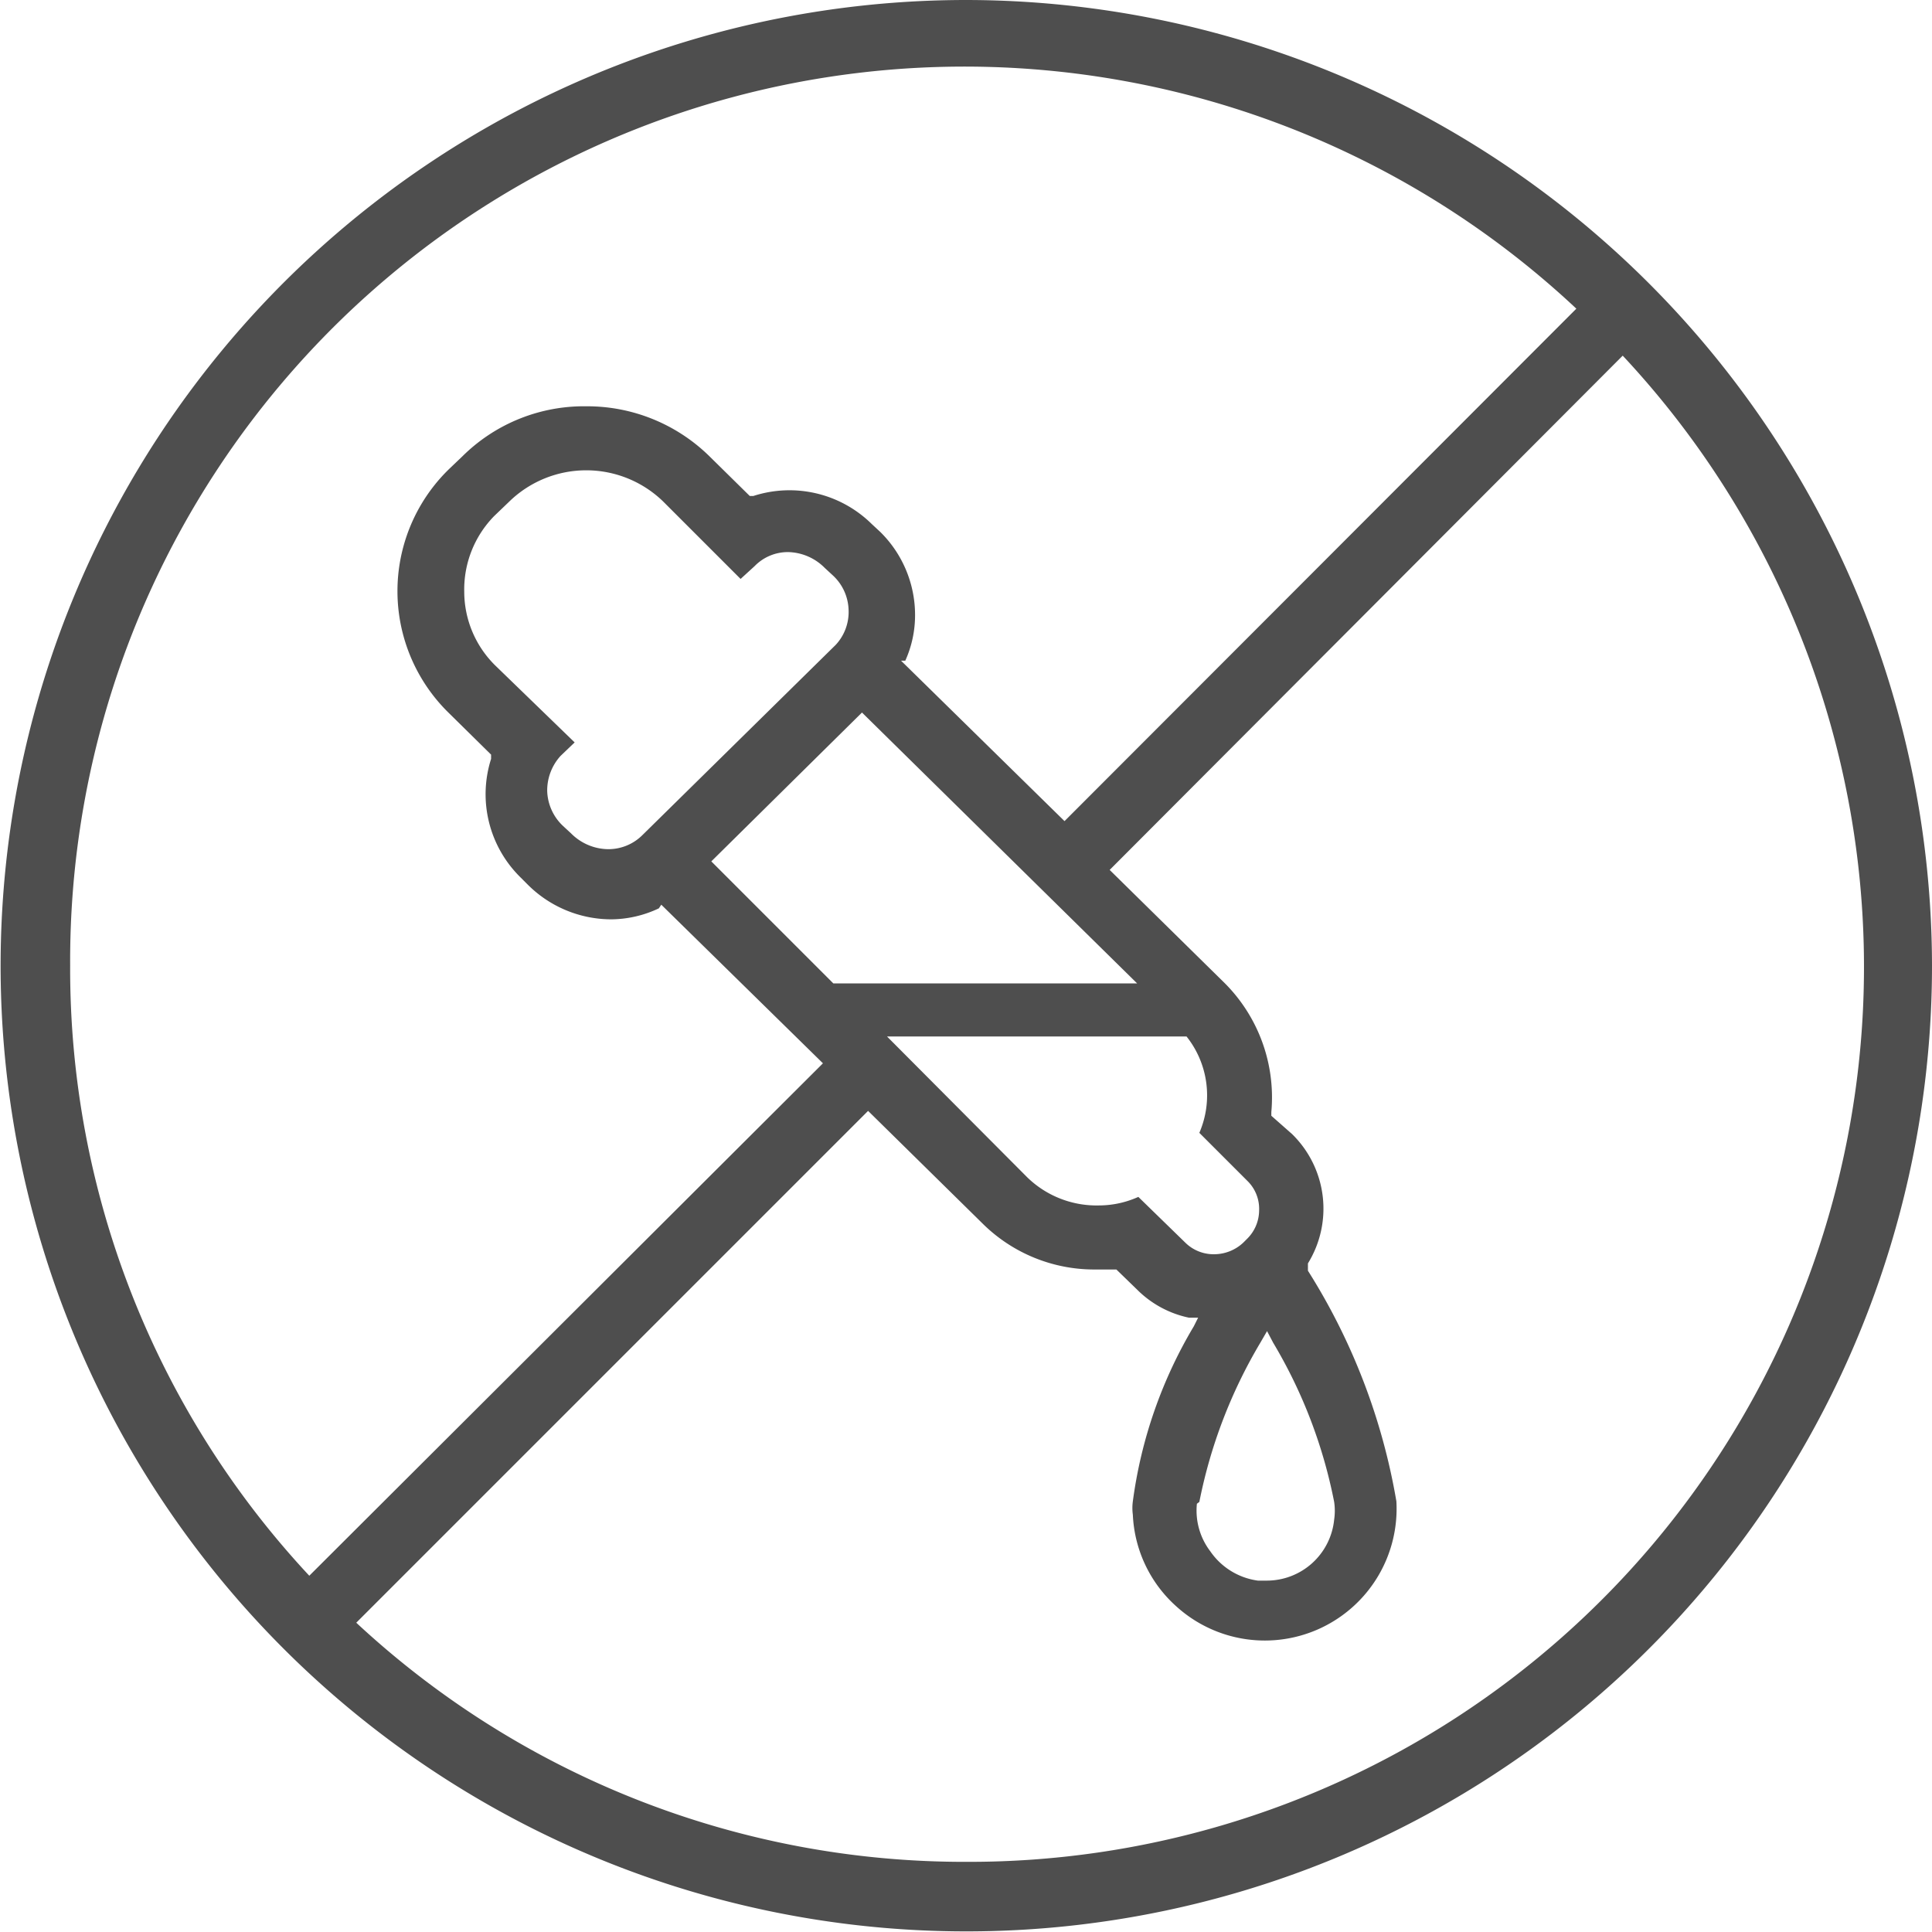 <svg id="Layer_1" data-name="Layer 1" xmlns="http://www.w3.org/2000/svg" width="31.67" height="31.67" viewBox="0 0 31.67 31.67"><defs><style>.cls-1{fill:#4e4e4e;}</style></defs><path class="cls-1" d="M16,.17A15.83,15.83,0,1,0,31.83,16,15.85,15.85,0,0,0,16,.17ZM1.31,16A14.66,14.66,0,0,1,26,5.23l-8.39,8.4L14.93,11,15,11a1.81,1.81,0,0,0,.16-.75,1.91,1.91,0,0,0-.57-1.36l-.14-.13a1.92,1.92,0,0,0-1.94-.46l-.06,0-.66-.65a2.86,2.86,0,0,0-2-.82H9.69a2.83,2.83,0,0,0-1.95.82l-.22.21a2.79,2.79,0,0,0,0,4l.69.68,0,.07a1.91,1.91,0,0,0,.48,1.94l.13.13a1.94,1.94,0,0,0,1.36.56h0a1.85,1.85,0,0,0,.78-.18L11,15l2.65,2.6L5.23,26A14.58,14.58,0,0,1,1.31,16Zm19.3,3.53a.64.64,0,0,1,.19.48.66.66,0,0,1-.19.46l-.07.07a.7.7,0,0,1-.48.19.66.66,0,0,1-.47-.19l-.77-.75a1.58,1.58,0,0,1-.65.14h0A1.63,1.63,0,0,1,17,19.47L14.7,17.16h4.91l0,0a1.55,1.55,0,0,1,.21,1.58Zm-.79,5.26a8.21,8.21,0,0,1,1-2.61l.11-.19.1.19a8.14,8.14,0,0,1,1,2.61,1,1,0,0,1,0,.29,1.11,1.11,0,0,1-1.1,1h-.15A1.13,1.13,0,0,1,20,25.6a1.1,1.1,0,0,1-.22-.78Zm-6-8.5,0,0-2-2,2.47-2.44,4.51,4.44Zm-5.53-5.2a1.7,1.7,0,0,1-.52-1.22,1.72,1.72,0,0,1,.49-1.24l.25-.24a1.81,1.81,0,0,1,2.52,0l.2.2h0L12.3,9.66l.23-.21a.76.76,0,0,1,.55-.23h0a.87.87,0,0,1,.6.26l.13.12a.8.8,0,0,1,.26.56.79.79,0,0,1-.21.58l0,0-3.17,3.12a.79.79,0,0,1-.56.23.87.87,0,0,1-.61-.26l-.13-.12a.82.82,0,0,1-.26-.57.84.84,0,0,1,.22-.58l.23-.22ZM16,30.69A14.63,14.63,0,0,1,6,26.77l8.39-8.39,1.87,1.84a2.6,2.6,0,0,0,1.85.76h.35l.34.33a1.69,1.69,0,0,0,.85.46l.15,0-.07.14a7.54,7.54,0,0,0-1,2.87.81.81,0,0,0,0,.22,2.14,2.14,0,0,0,.71,1.5,2.16,2.16,0,0,0,3.61-1.72A10.31,10.31,0,0,0,21.6,21l0-.06,0-.06a1.71,1.71,0,0,0-.26-2.12L21,18.46V18.4a2.65,2.65,0,0,0-.78-2.13l-1.87-1.84L26.76,6A14.67,14.67,0,0,1,16,30.69Z" transform="translate(-0.16 -0.17)"/><polygon class="cls-1" points="8.17 8.55 8.17 8.55 8.17 8.55 8.17 8.55"/></svg>